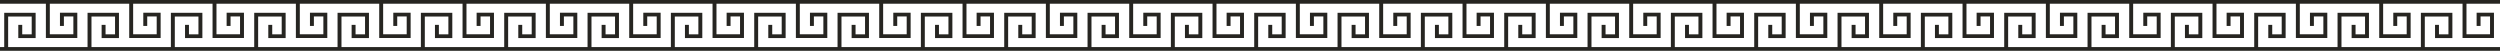 <?xml version="1.0" encoding="UTF-8"?> <svg xmlns="http://www.w3.org/2000/svg" width="3692" height="75" viewBox="0 0 3692 75" fill="none"><g clip-path="url(#clip0_2001_4)"><path d="M0 0V5.495H67.76V56.103H114.163V18.785H88.546V38.307H94.355V24.281H108.354V50.608H73.563V5.495H190.827V56.103H237.223V18.785H211.613V38.307H217.416V24.281H231.415V50.608H196.63V5.495H313.894V56.103H360.29V18.785H334.68V38.307H340.482V24.281H354.487V50.608H319.696V5.495H436.954V56.103H483.357V18.785H457.746V38.307H463.549V24.281H477.554V50.608H442.763V5.495H560.027V56.103H606.423V18.785H580.813V38.307H586.622V24.281H600.615V50.608H565.836V5.495H683.094V56.103H729.496V18.785H703.874V38.307H709.682V24.281H723.687V50.608H688.896V5.495H806.154V56.103H852.557V18.785H826.946V38.307H832.755V24.281H846.754V50.608H811.957V5.495H929.227V56.103H975.629V18.785H950.013V38.307H955.816V24.281H969.827V50.608H935.036V5.495H1052.29V56.103H1098.69V18.785H1073.08V38.307H1078.88V24.281H1092.89V50.608H1058.1V5.495H1175.36V56.103H1221.76V18.785H1196.15V38.307H1201.95V24.281H1215.95V50.608H1181.16V5.495H1298.43V56.103H1344.82V18.785H1319.21V38.307H1325.02V24.281H1339.01V50.608H1304.23V5.495H1421.49V56.103H1467.89V18.785H1442.27V38.307H1448.08V24.281H1462.09V50.608H1427.3V5.495H1544.55V56.103H1590.96V18.785H1565.35V38.307H1571.15V24.281H1585.15V50.608H1550.36V5.495H1667.63V56.103H1714.02V18.785H1688.41V38.307H1694.22V24.281H1708.21V50.608H1673.44V5.495H1790.69V56.103H1837.1V18.785H1811.47V38.307H1817.28V24.281H1831.29V50.608H1796.5V5.495H1913.75V56.103H1960.16V18.785H1934.55V38.307H1940.36V24.281H1954.35V50.608H1919.56V5.495H2036.83V56.103H2083.23V18.785H2057.61V38.307H2063.42V24.281H2077.43V50.608H2042.64V5.495H2159.89V56.103H2206.29V18.785H2180.68V38.307H2186.48V24.281H2200.49V50.608H2165.7V5.495H2282.96V56.103H2329.36V18.785H2303.75V38.307H2309.55V24.281H2323.55V50.608H2288.76V5.495H2406.03V56.103H2452.42V18.785H2426.81V38.307H2432.62V24.281H2446.61V50.608H2411.83V5.495H2529.09V56.103H2575.49V18.785H2549.87V38.307H2555.68V24.281H2569.69V50.608H2534.9V5.495H2652.15V56.103H2698.56V18.785H2672.95V38.307H2678.75V24.281H2692.75V50.608H2657.96V5.495H2775.23V56.103H2821.62V18.785H2796.01V38.307H2801.82V24.281H2815.81V50.608H2781.04V5.495H2898.29V56.103H2944.7V18.785H2919.07V38.307H2924.88V24.281H2938.89V50.608H2904.1V5.495H3021.35V56.103H3067.76V18.785H3042.15V38.307H3047.96V24.281H3061.95V50.608H3027.16V5.495H3144.43V56.103H3190.83V18.785H3165.21V38.307H3171.02V24.281H3185.03V50.608H3150.24V5.495H3267.49V56.103H3313.89V18.785H3288.28V38.307H3294.08V24.281H3308.09V50.608H3273.3V5.495H3390.56V56.103H3436.96V18.785H3411.35V38.307H3417.15V24.281H3431.15V50.608H3396.36V5.495H3513.63V56.103H3560.02V18.785H3534.41V38.307H3540.22V24.281H3554.21V50.608H3519.43V5.495H3636.69V56.103H3683.09V18.785H3657.47V38.307H3663.28V24.281H3677.29V50.608H3642.5V5.495H3692V0H0Z" fill="#262521"></path><path d="M3580.96 24.392H3615.86V50.719H3601.86V36.693H3596.06V56.214H3621.67V18.896H3575.16V69.504H3457.9V24.392H3492.69V50.719H3478.68V36.693H3472.88V56.214H3498.49V18.896H3452.09V69.504H3334.83V24.392H3369.62V50.719H3355.62V36.693H3349.81V56.214H3375.42V18.896H3329.03V69.504H3211.76V24.392H3246.55V50.719H3232.55V36.693H3226.74V56.214H3252.36V18.896H3205.96V69.504H3088.7V24.392H3123.48V50.719H3109.49V36.693H3103.68V56.214H3129.29V18.896H3082.89V69.504H2965.63V24.392H3000.42V50.719H2986.41V36.693H2980.61V56.214H3006.22V18.896H2959.82V69.504H2842.57V24.392H2877.36V50.719H2863.35V36.693H2857.55V56.214H2883.16V18.896H2836.76V69.504H2719.5V24.392H2754.28V50.719H2740.29V36.693H2734.48V56.214H2760.09V18.896H2713.69V69.504H2596.43V24.392H2631.22V50.719H2617.22V36.693H2611.41V56.214H2637.03V18.896H2590.63V69.504H2473.36V24.392H2508.26V50.719H2494.26V36.693H2488.46V56.214H2514.07V18.896H2467.56V69.504H2350.3V24.392H2385.09V50.719H2371.08V36.693H2365.28V56.214H2390.89V18.896H2344.49V69.504H2227.23V24.392H2262.02V50.719H2248.02V36.693H2242.21V56.214H2267.82V18.896H2221.43V69.504H2104.16V24.392H2138.95V50.719H2124.95V36.693H2119.14V56.214H2144.76V18.896H2098.36V69.504H1981.1V24.392H2015.88V50.719H2001.89V36.693H1996.08V56.214H2021.69V18.896H1975.29V69.504H1858.03V24.392H1892.82V50.719H1878.81V36.693H1873.01V56.214H1898.62V18.896H1852.22V69.504H1734.97V24.392H1769.76V50.719H1755.75V36.693H1749.95V56.214H1775.56V18.896H1729.16V69.504H1611.9V24.392H1646.69V50.719H1632.69V36.693H1626.88V56.214H1652.49V18.896H1606.09V69.504H1488.83V24.392H1523.62V50.719H1509.62V36.693H1503.81V56.214H1529.43V18.896H1483.03V69.504H1365.76V24.392H1400.66V50.719H1386.66V36.693H1380.86V56.214H1406.47V18.896H1359.96V69.504H1242.7V24.392H1277.49V50.719H1263.48V36.693H1257.68V56.214H1283.29V18.896H1236.89V69.504H1119.63V24.392H1154.42V50.719H1140.42V36.693H1134.61V56.214H1160.22V18.896H1113.83V69.504H996.563V24.392H1031.35V50.719H1017.35V36.693H1011.54V56.214H1037.16V18.896H990.76V69.504H873.503V24.392H908.281V50.719H894.289V36.693H888.48V56.214H914.09V18.896H867.694V69.504H750.43V24.392H785.221V50.719H771.21V36.693H765.407V56.214H791.023V18.896H744.621V69.504H627.369V24.392H662.16V50.719H648.149V36.693H642.346V56.214H667.963V18.896H621.56V69.504H504.296V24.392H539.087V50.719H525.089V36.693H519.28V56.214H544.89V18.896H498.494V69.504H381.23V24.392H416.021V50.719H402.022V36.693H396.213V56.214H421.829V18.896H375.427V69.504H258.163V24.392H293.065V50.719H279.06V36.693H273.257V56.214H298.867V18.896H252.36V69.504H135.096V24.392H169.887V50.719H155.882V36.693H150.08V56.214H175.69V18.896H129.288V69.504H12.03V24.392H46.821V50.719H32.816V36.693H27.013V56.214H52.623V18.896H6.227V69.504H0V75H3692V69.504H3580.96V24.392Z" fill="#262521"></path></g><defs><clipPath id="clip0_2001_4"><rect width="3692" height="75" fill="white"></rect></clipPath></defs></svg> 